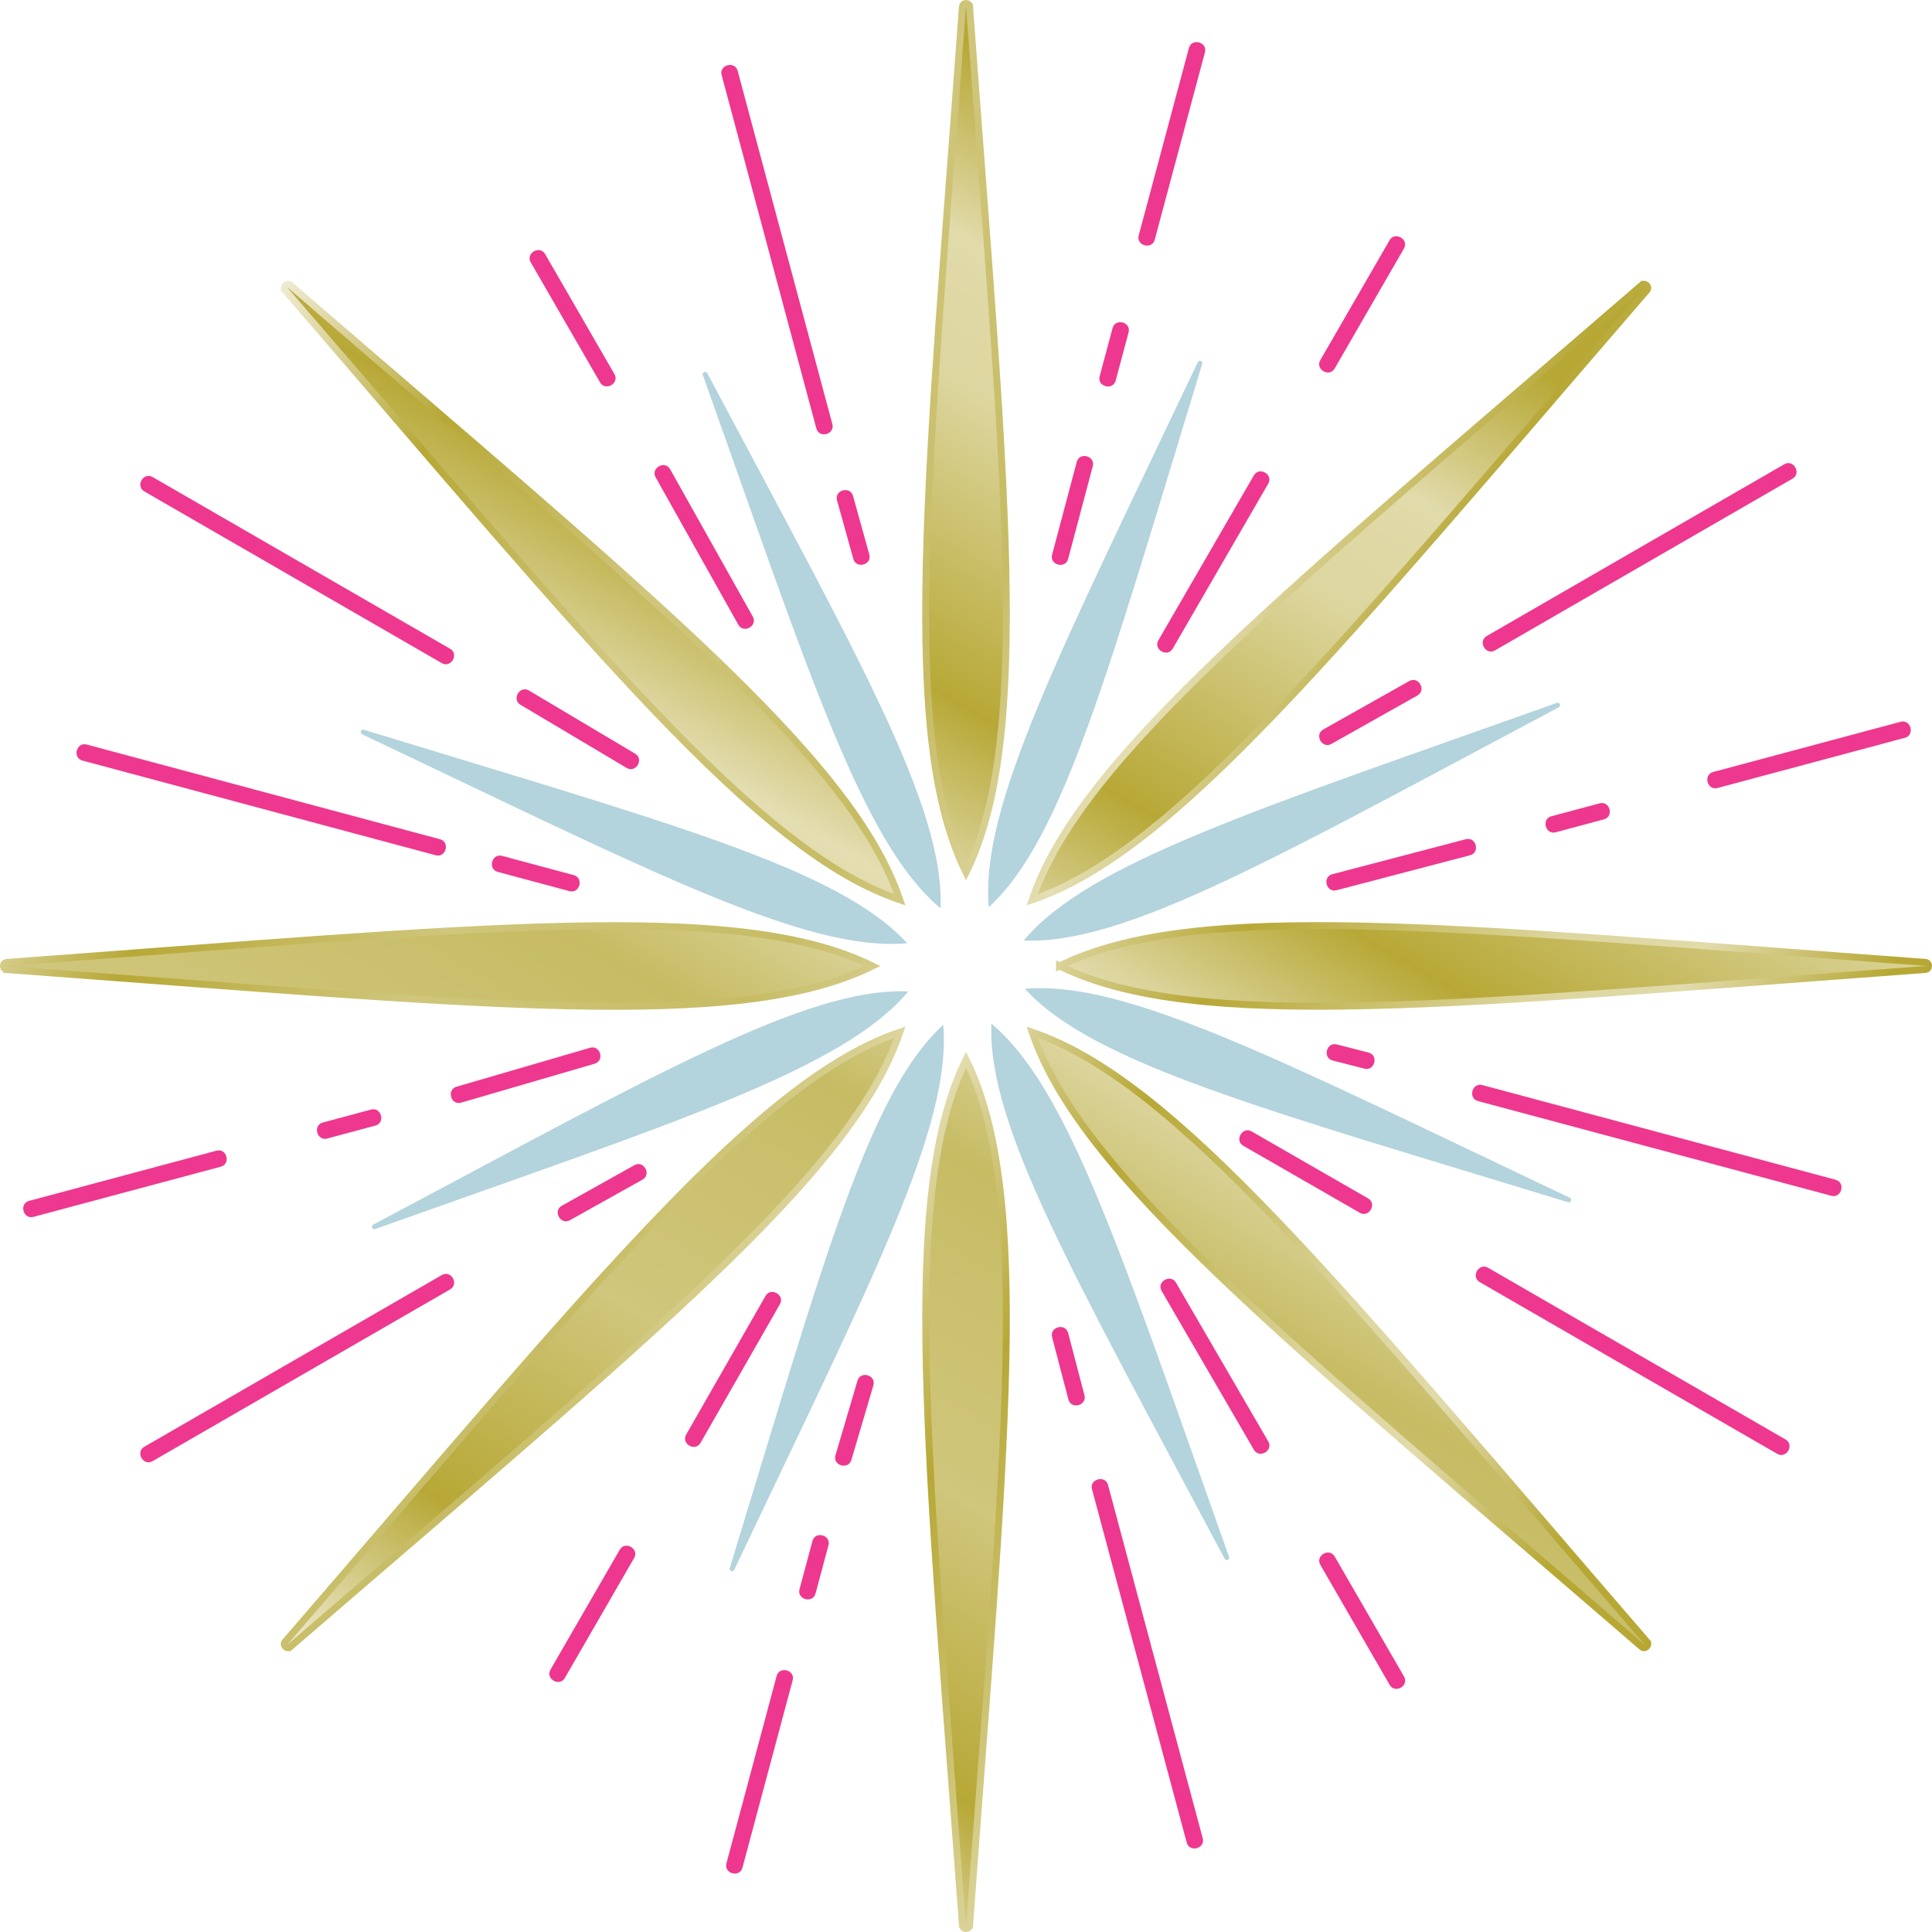 <svg xmlns="http://www.w3.org/2000/svg" xmlns:xlink="http://www.w3.org/1999/xlink" id="Layer_10" data-name="Layer 10" viewBox="0 0 278.35 278.35"><defs><style>      .cls-1 {        fill: #b3d3dd;      }      .cls-1, .cls-2 {        stroke-width: 0px;      }      .cls-2 {        fill: #ee388f;      }      .cls-3 {        fill: url(#linear-gradient);        stroke: url(#linear-gradient-2);        stroke-miterlimit: 10;      }    </style><linearGradient id="linear-gradient" x1="72.19" y1="255.19" x2="206.16" y2="23.15" gradientUnits="userSpaceOnUse"><stop offset="0" stop-color="#efebd2"></stop><stop offset=".11" stop-color="#b7a836"></stop><stop offset=".25" stop-color="#d0c67c"></stop><stop offset=".41" stop-color="#c7bc64"></stop><stop offset=".52" stop-color="#e4deb3"></stop><stop offset=".62" stop-color="#b7a836"></stop><stop offset=".77" stop-color="#ddd69f"></stop><stop offset=".84" stop-color="#e1daaa"></stop><stop offset=".93" stop-color="#b7a836"></stop></linearGradient><linearGradient id="linear-gradient-2" x1="22.72" y1="71.94" x2="255.63" y2="206.41" xlink:href="#linear-gradient"></linearGradient></defs><path class="cls-2" d="M75,101.55l15.3,9.1c1.33.77,2.53-1.3,1.2-2.07l-15.3-9.1c-1.33-.77-2.53,1.3-1.2,2.07Z"></path><path class="cls-2" d="M82.13,175.79l10.45-5.84c1.33-.77.14-2.85-1.2-2.07l-10.45,5.84c-1.33.77-.14,2.85,1.2,2.07Z"></path><path class="cls-2" d="M120.59,72.08l2.35,8.44c.4,1.49,2.71.87,2.31-.62l-2.35-8.44c-.4-1.49-2.71-.87-2.31.62Z"></path><path class="cls-2" d="M71.72,125.62l10.32,2.77c1.49.4,2.11-1.91.62-2.31l-10.32-2.77c-1.49-.4-2.11,1.91-.62,2.31Z"></path><g><path class="cls-2" d="M66.42,158.87l19.23-5.61c1.49-.4.87-2.71-.62-2.31l-19.23,5.61c-1.49.4-.87,2.71.62,2.31Z"></path><path class="cls-2" d="M47.14,164.03l6.94-1.86c1.49-.4.87-2.71-.62-2.31l-6.94,1.86c-1.49.4-.87,2.71.62,2.31Z"></path><path class="cls-2" d="M4.82,175.32l26.99-7.23c1.49-.4.87-2.71-.62-2.31l-26.99,7.23c-1.49.4-.87,2.71.62,2.31Z"></path></g><path class="cls-2" d="M155.13,66.55l-3.55,13.36c-.4,1.49,1.91,2.11,2.31.62l3.55-13.36c.4-1.49-1.91-2.11-2.31-.62Z"></path><g><path class="cls-2" d="M100.93,207.88l11.43-19.97c.77-1.33-1.3-2.53-2.07-1.2l-11.43,19.97c-.77,1.33,1.3,2.53,2.07,1.2Z"></path><path class="cls-2" d="M81.38,241.75l9.98-17.28c.77-1.33-1.3-2.53-2.07-1.2l-9.98,17.28c-.77,1.33,1.3,2.53,2.07,1.2Z"></path></g><path class="cls-2" d="M202.28,241.54l-9.98-17.28c-.77-1.33-2.85-.14-2.07,1.2l9.98,17.28c.77,1.33,2.85.14,2.07-1.2Z"></path><path class="cls-2" d="M182.72,207.67l-13.29-22.87c-.77-1.33-2.85-.14-2.07,1.2l13.29,22.87c.77,1.33,2.85.14,2.07-1.2Z"></path><g><path class="cls-2" d="M180.65,68.49l-13.76,23.76c-.77,1.33,1.3,2.53,2.07,1.2l13.76-23.76c.77-1.33-1.3-2.53-2.07-1.2Z"></path><path class="cls-2" d="M200.2,34.61l-9.98,17.28c-.77,1.33,1.3,2.53,2.07,1.2l9.98-17.28c.77-1.33-1.3-2.53-2.07-1.2Z"></path></g><g><path class="cls-2" d="M94.47,68.79l11.91,21.23c.77,1.33,2.85.14,2.07-1.2l-11.91-21.23c-.77-1.33-2.85-.14-2.07,1.2Z"></path><path class="cls-2" d="M76.47,37.81l9.98,17.28c.77,1.33,2.85.14,2.07-1.2l-9.98-17.28c-.77-1.33-2.85-.14-2.07,1.2Z"></path></g><path class="cls-2" d="M20.79,70.8l42.86,24.74c1.33.77,2.53-1.3,1.2-2.07l-42.86-24.74c-1.33-.77-2.53,1.3-1.2,2.07Z"></path><path class="cls-2" d="M21.99,210.51l42.86-24.74c1.33-.77.14-2.85-1.2-2.07l-42.86,24.74c-1.33.77-.14,2.85,1.2,2.07Z"></path><g><path class="cls-2" d="M197.11,172.66l-16.78-9.65c-1.33-.77-2.53,1.3-1.2,2.07l16.78,9.65c1.33.77,2.53-1.3,1.2-2.07Z"></path><path class="cls-2" d="M257.25,207.39l-42.86-24.74c-1.33-.77-2.53,1.3-1.2,2.07l42.86,24.74c1.33.77,2.53-1.3,1.2-2.07Z"></path></g><g><path class="cls-2" d="M203.02,98.13l-12.38,6.97c-1.33.77-.14,2.85,1.2,2.07l12.38-6.97c1.33-.77.14-2.85-1.2-2.07Z"></path><path class="cls-2" d="M257.06,66.89l-42.86,24.74c-1.33.77-.14,2.85,1.2,2.07l42.86-24.74c1.33-.77.14-2.85-1.2-2.07Z"></path></g><path class="cls-2" d="M103.97,10.83l13.64,50.89c.4,1.49,2.71.87,2.31-.62l-13.64-50.89c-.4-1.49-2.71-.87-2.31.62Z"></path><path class="cls-2" d="M11.88,109.58l50.89,13.64c1.49.4,2.11-1.91.62-2.31l-50.89-13.64c-1.49-.4-2.11,1.91-.62,2.31Z"></path><g><path class="cls-2" d="M156.24,201.01l-2.35-8.97c-.4-1.49-2.71-.87-2.31.62l2.35,8.97c.4,1.49,2.71.87,2.31-.62Z"></path><path class="cls-2" d="M173.28,264.84l-13.64-50.89c-.4-1.49-2.71-.87-2.31.62l13.64,50.89c.4,1.49,2.71.87,2.31-.62Z"></path></g><g><path class="cls-2" d="M197.18,151.65l-4.57-1.17c-1.49-.4-2.11,1.91-.62,2.31l4.57,1.17c1.49.4,2.11-1.91.62-2.31Z"></path><path class="cls-2" d="M264.46,169.97l-50.89-13.64c-1.49-.4-2.11,1.91-.62,2.31l50.89,13.64c1.49.4,2.11-1.91.62-2.31Z"></path></g><g><path class="cls-2" d="M211.18,120.91l-19.23,5.04c-1.49.4-.87,2.71.62,2.31l19.23-5.04c1.49-.4.87-2.71-.62-2.31Z"></path><path class="cls-2" d="M230.46,115.74l-6.94,1.86c-1.49.4-.87,2.71.62,2.31l6.94-1.86c1.49-.4.87-2.71-.62-2.31Z"></path><path class="cls-2" d="M273.82,103.99l-26.99,7.23c-1.49.4-.87,2.71.62,2.31l26.99-7.23c1.49-.4.87-2.71-.62-2.31Z"></path></g><path class="cls-2" d="M160.29,47.27l-1.86,6.94c-.4,1.49,1.91,2.11,2.31.62l1.86-6.94c.4-1.49-1.91-2.11-2.31-.62Z"></path><path class="cls-2" d="M171.29,6.92l-7.23,26.99c-.4,1.49,1.91,2.11,2.31.62l7.23-26.99c.4-1.49-1.91-2.11-2.31-.62Z"></path><g><path class="cls-3" d="M.98,139.69c-.64-.05-.64-.98,0-1.03,67.97-4.98,105.23-9.1,124.72.52-19.49,9.61-56.75,5.49-124.72.51ZM139.69.98c-.05-.64-.98-.64-1.03,0-4.98,67.97-9.1,105.23.52,124.72,9.61-19.49,5.49-56.75.51-124.72ZM139.69,277.37c4.98-67.97,9.1-105.23-.51-124.72-9.61,19.49-5.49,56.75-.52,124.72.05.64.98.64,1.03,0ZM152.65,139.17c19.49,9.61,56.75,5.49,124.72.51.64-.05.64-.98,0-1.03-67.97-4.98-105.23-9.1-124.72.52ZM41.82,237.26c51.58-44.54,80.84-67.97,87.82-88.55-20.58,6.98-44.01,36.25-88.55,87.82-.42.48.24,1.15.73.73ZM237.26,236.53c-44.54-51.58-67.97-80.84-88.55-87.82,6.98,20.58,36.25,44.01,87.82,88.55.48.42,1.15-.24.73-.73ZM236.53,41.09c-51.58,44.54-80.84,67.97-87.82,88.55,20.58-6.98,44.01-36.25,88.55-87.82.42-.48-.24-1.15-.73-.73ZM41.09,41.82c44.54,51.58,67.97,80.84,88.55,87.82-6.98-20.58-36.25-44.01-87.82-88.55-.48-.42-1.15.24-.73.73Z"></path><path class="cls-1" d="M130.7,135.89c-9.91-10.8-34.33-17.3-78.27-30.75-.41-.13-.64.46-.25.65,41.51,19.71,63.92,31.39,78.52,30.11Z"></path><path class="cls-1" d="M172.57,52.18c-19.71,41.51-31.39,63.92-30.11,78.52,10.8-9.91,17.3-34.33,30.75-78.27.13-.41-.46-.64-.65-.25Z"></path><path class="cls-1" d="M105.78,226.17c19.71-41.51,31.39-63.92,30.11-78.52-10.8,9.91-17.3,34.33-30.75,78.27-.13.41.46.64.65.25Z"></path><path class="cls-1" d="M226.17,172.57c-41.51-19.71-63.92-31.39-78.52-30.11,9.91,10.8,34.33,17.3,78.27,30.75.41.13.64-.46.25-.65Z"></path><path class="cls-1" d="M54.05,177.07c43.29-15.41,67.4-23,76.81-34.23-14.64-.63-36.51,12.05-77.09,33.6-.38.2-.13.78.28.64Z"></path><path class="cls-1" d="M177.07,224.3c-15.41-43.29-23-67.4-34.23-76.81-.63,14.64,12.05,36.51,33.6,77.09.2.38.78.13.64-.28Z"></path><path class="cls-1" d="M224.3,101.27c-43.29,15.41-67.4,23-76.81,34.23,14.64.63,36.51-12.05,77.09-33.6.38-.2.13-.78-.28-.64Z"></path><path class="cls-1" d="M101.27,54.05c15.41,43.29,23,67.4,34.23,76.81.63-14.64-12.05-36.51-33.6-77.09-.2-.38-.78-.13-.64.28Z"></path></g><g><path class="cls-2" d="M122.67,210.31l3.17-10.74c.4-1.49-1.91-2.11-2.31-.62l-3.17,10.74c-.4,1.49,1.91,2.11,2.31.62Z"></path><path class="cls-2" d="M117.5,229.58l1.86-6.94c.4-1.49-1.91-2.11-2.31-.62l-1.86,6.94c-.4,1.49,1.91,2.11,2.31.62Z"></path><path class="cls-2" d="M106.97,269.08l7.23-26.99c.4-1.49-1.91-2.11-2.31-.62l-7.23,26.99c-.4,1.49,1.91,2.11,2.31.62Z"></path></g></svg>